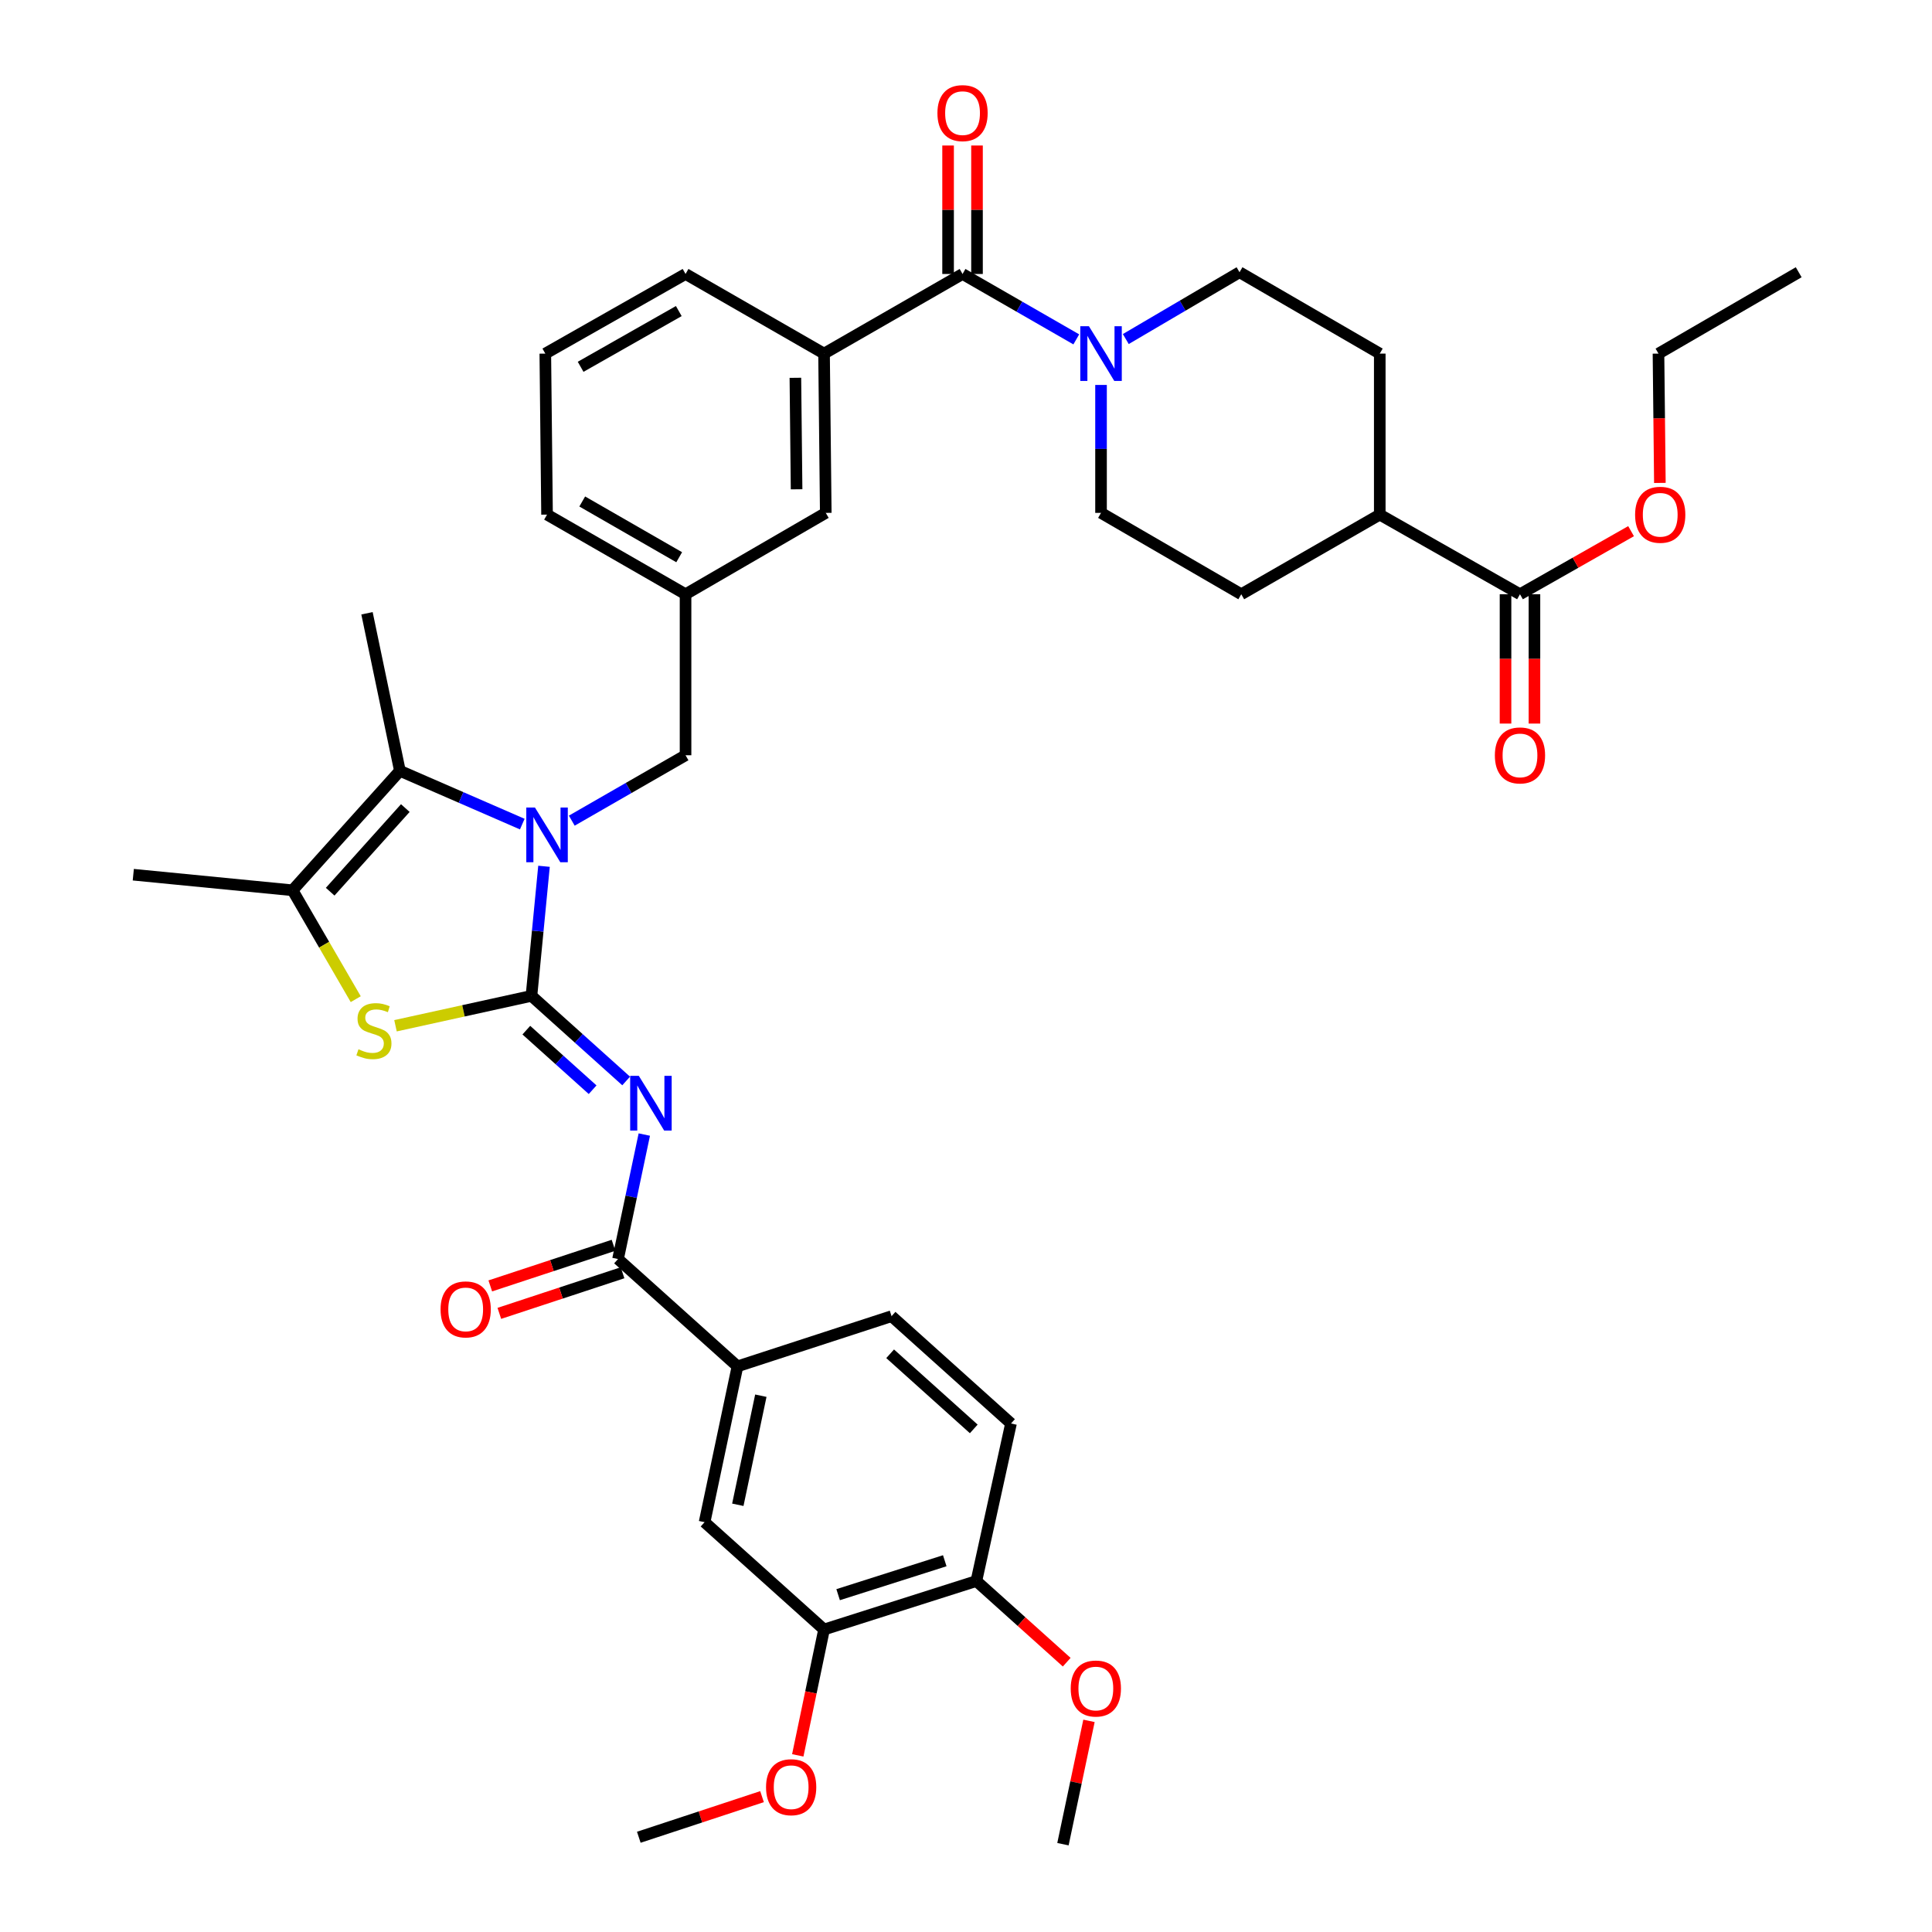 <?xml version='1.0' encoding='iso-8859-1'?>
<svg version='1.1' baseProfile='full'
              xmlns='http://www.w3.org/2000/svg'
                      xmlns:rdkit='http://www.rdkit.org/xml'
                      xmlns:xlink='http://www.w3.org/1999/xlink'
                  xml:space='preserve'
width='1000px' height='1000px' viewBox='0 0 1000 1000'>
<!-- END OF HEADER -->
<rect style='opacity:1.0;fill:#FFFFFF;stroke:none' width='1000' height='1000' x='0' y='0'> </rect>
<path class='bond-0' d='M 779.256,307.58 L 779.256,341.047' style='fill:none;fill-rule:evenodd;stroke:#000000;stroke-width:6px;stroke-linecap:butt;stroke-linejoin:miter;stroke-opacity:1' />
<path class='bond-0' d='M 779.256,341.047 L 779.256,374.515' style='fill:none;fill-rule:evenodd;stroke:#FF0000;stroke-width:6px;stroke-linecap:butt;stroke-linejoin:miter;stroke-opacity:1' />
<path class='bond-0' d='M 794.226,307.58 L 794.226,341.047' style='fill:none;fill-rule:evenodd;stroke:#000000;stroke-width:6px;stroke-linecap:butt;stroke-linejoin:miter;stroke-opacity:1' />
<path class='bond-0' d='M 794.226,341.047 L 794.226,374.515' style='fill:none;fill-rule:evenodd;stroke:#FF0000;stroke-width:6px;stroke-linecap:butt;stroke-linejoin:miter;stroke-opacity:1' />
<path class='bond-1' d='M 786.741,307.58 L 714.164,266.363' style='fill:none;fill-rule:evenodd;stroke:#000000;stroke-width:6px;stroke-linecap:butt;stroke-linejoin:miter;stroke-opacity:1' />
<path class='bond-2' d='M 786.741,307.58 L 815.49,291.255' style='fill:none;fill-rule:evenodd;stroke:#000000;stroke-width:6px;stroke-linecap:butt;stroke-linejoin:miter;stroke-opacity:1' />
<path class='bond-2' d='M 815.49,291.255 L 844.24,274.93' style='fill:none;fill-rule:evenodd;stroke:#FF0000;stroke-width:6px;stroke-linecap:butt;stroke-linejoin:miter;stroke-opacity:1' />
<path class='bond-3' d='M 498.212,141.809 L 527.648,158.735' style='fill:none;fill-rule:evenodd;stroke:#000000;stroke-width:6px;stroke-linecap:butt;stroke-linejoin:miter;stroke-opacity:1' />
<path class='bond-3' d='M 527.648,158.735 L 557.084,175.661' style='fill:none;fill-rule:evenodd;stroke:#0000FF;stroke-width:6px;stroke-linecap:butt;stroke-linejoin:miter;stroke-opacity:1' />
<path class='bond-4' d='M 505.697,141.809 L 505.697,108.561' style='fill:none;fill-rule:evenodd;stroke:#000000;stroke-width:6px;stroke-linecap:butt;stroke-linejoin:miter;stroke-opacity:1' />
<path class='bond-4' d='M 505.697,108.561 L 505.697,75.314' style='fill:none;fill-rule:evenodd;stroke:#FF0000;stroke-width:6px;stroke-linecap:butt;stroke-linejoin:miter;stroke-opacity:1' />
<path class='bond-4' d='M 490.727,141.809 L 490.727,108.561' style='fill:none;fill-rule:evenodd;stroke:#000000;stroke-width:6px;stroke-linecap:butt;stroke-linejoin:miter;stroke-opacity:1' />
<path class='bond-4' d='M 490.727,108.561 L 490.727,75.314' style='fill:none;fill-rule:evenodd;stroke:#FF0000;stroke-width:6px;stroke-linecap:butt;stroke-linejoin:miter;stroke-opacity:1' />
<path class='bond-5' d='M 498.212,141.809 L 426.525,183.025' style='fill:none;fill-rule:evenodd;stroke:#000000;stroke-width:6px;stroke-linecap:butt;stroke-linejoin:miter;stroke-opacity:1' />
<path class='bond-6' d='M 569.891,199.246 L 569.891,232.356' style='fill:none;fill-rule:evenodd;stroke:#0000FF;stroke-width:6px;stroke-linecap:butt;stroke-linejoin:miter;stroke-opacity:1' />
<path class='bond-6' d='M 569.891,232.356 L 569.891,265.465' style='fill:none;fill-rule:evenodd;stroke:#000000;stroke-width:6px;stroke-linecap:butt;stroke-linejoin:miter;stroke-opacity:1' />
<path class='bond-7' d='M 582.71,175.494 L 612.144,158.202' style='fill:none;fill-rule:evenodd;stroke:#0000FF;stroke-width:6px;stroke-linecap:butt;stroke-linejoin:miter;stroke-opacity:1' />
<path class='bond-7' d='M 612.144,158.202 L 641.578,140.911' style='fill:none;fill-rule:evenodd;stroke:#000000;stroke-width:6px;stroke-linecap:butt;stroke-linejoin:miter;stroke-opacity:1' />
<path class='bond-8' d='M 206.988,398.977 L 189.956,317.434' style='fill:none;fill-rule:evenodd;stroke:#000000;stroke-width:6px;stroke-linecap:butt;stroke-linejoin:miter;stroke-opacity:1' />
<path class='bond-9' d='M 206.988,398.977 L 151.426,460.809' style='fill:none;fill-rule:evenodd;stroke:#000000;stroke-width:6px;stroke-linecap:butt;stroke-linejoin:miter;stroke-opacity:1' />
<path class='bond-9' d='M 209.789,418.257 L 170.895,461.54' style='fill:none;fill-rule:evenodd;stroke:#000000;stroke-width:6px;stroke-linecap:butt;stroke-linejoin:miter;stroke-opacity:1' />
<path class='bond-10' d='M 206.988,398.977 L 238.661,412.766' style='fill:none;fill-rule:evenodd;stroke:#000000;stroke-width:6px;stroke-linecap:butt;stroke-linejoin:miter;stroke-opacity:1' />
<path class='bond-10' d='M 238.661,412.766 L 270.333,426.554' style='fill:none;fill-rule:evenodd;stroke:#0000FF;stroke-width:6px;stroke-linecap:butt;stroke-linejoin:miter;stroke-opacity:1' />
<path class='bond-11' d='M 151.426,460.809 L 68.994,452.742' style='fill:none;fill-rule:evenodd;stroke:#000000;stroke-width:6px;stroke-linecap:butt;stroke-linejoin:miter;stroke-opacity:1' />
<path class='bond-12' d='M 151.426,460.809 L 167.778,488.989' style='fill:none;fill-rule:evenodd;stroke:#000000;stroke-width:6px;stroke-linecap:butt;stroke-linejoin:miter;stroke-opacity:1' />
<path class='bond-12' d='M 167.778,488.989 L 184.13,517.169' style='fill:none;fill-rule:evenodd;stroke:#CCCC00;stroke-width:6px;stroke-linecap:butt;stroke-linejoin:miter;stroke-opacity:1' />
<path class='bond-13' d='M 204.708,530.932 L 239.895,523.198' style='fill:none;fill-rule:evenodd;stroke:#CCCC00;stroke-width:6px;stroke-linecap:butt;stroke-linejoin:miter;stroke-opacity:1' />
<path class='bond-13' d='M 239.895,523.198 L 275.083,515.465' style='fill:none;fill-rule:evenodd;stroke:#000000;stroke-width:6px;stroke-linecap:butt;stroke-linejoin:miter;stroke-opacity:1' />
<path class='bond-14' d='M 275.083,515.465 L 278.33,481.926' style='fill:none;fill-rule:evenodd;stroke:#000000;stroke-width:6px;stroke-linecap:butt;stroke-linejoin:miter;stroke-opacity:1' />
<path class='bond-14' d='M 278.33,481.926 L 281.577,448.387' style='fill:none;fill-rule:evenodd;stroke:#0000FF;stroke-width:6px;stroke-linecap:butt;stroke-linejoin:miter;stroke-opacity:1' />
<path class='bond-15' d='M 275.083,515.465 L 299.59,537.486' style='fill:none;fill-rule:evenodd;stroke:#000000;stroke-width:6px;stroke-linecap:butt;stroke-linejoin:miter;stroke-opacity:1' />
<path class='bond-15' d='M 299.59,537.486 L 324.097,559.508' style='fill:none;fill-rule:evenodd;stroke:#0000FF;stroke-width:6px;stroke-linecap:butt;stroke-linejoin:miter;stroke-opacity:1' />
<path class='bond-15' d='M 272.43,533.206 L 289.585,548.621' style='fill:none;fill-rule:evenodd;stroke:#000000;stroke-width:6px;stroke-linecap:butt;stroke-linejoin:miter;stroke-opacity:1' />
<path class='bond-15' d='M 289.585,548.621 L 306.74,564.036' style='fill:none;fill-rule:evenodd;stroke:#0000FF;stroke-width:6px;stroke-linecap:butt;stroke-linejoin:miter;stroke-opacity:1' />
<path class='bond-16' d='M 295.957,424.771 L 325.397,407.844' style='fill:none;fill-rule:evenodd;stroke:#0000FF;stroke-width:6px;stroke-linecap:butt;stroke-linejoin:miter;stroke-opacity:1' />
<path class='bond-16' d='M 325.397,407.844 L 354.837,390.918' style='fill:none;fill-rule:evenodd;stroke:#000000;stroke-width:6px;stroke-linecap:butt;stroke-linejoin:miter;stroke-opacity:1' />
<path class='bond-17' d='M 354.837,141.809 L 282.252,183.025' style='fill:none;fill-rule:evenodd;stroke:#000000;stroke-width:6px;stroke-linecap:butt;stroke-linejoin:miter;stroke-opacity:1' />
<path class='bond-17' d='M 351.341,161.008 L 300.531,189.86' style='fill:none;fill-rule:evenodd;stroke:#000000;stroke-width:6px;stroke-linecap:butt;stroke-linejoin:miter;stroke-opacity:1' />
<path class='bond-18' d='M 354.837,141.809 L 426.525,183.025' style='fill:none;fill-rule:evenodd;stroke:#000000;stroke-width:6px;stroke-linecap:butt;stroke-linejoin:miter;stroke-opacity:1' />
<path class='bond-19' d='M 333.491,587.247 L 326.692,619.459' style='fill:none;fill-rule:evenodd;stroke:#0000FF;stroke-width:6px;stroke-linecap:butt;stroke-linejoin:miter;stroke-opacity:1' />
<path class='bond-19' d='M 326.692,619.459 L 319.892,651.671' style='fill:none;fill-rule:evenodd;stroke:#000000;stroke-width:6px;stroke-linecap:butt;stroke-linejoin:miter;stroke-opacity:1' />
<path class='bond-20' d='M 317.549,644.562 L 285.659,655.072' style='fill:none;fill-rule:evenodd;stroke:#000000;stroke-width:6px;stroke-linecap:butt;stroke-linejoin:miter;stroke-opacity:1' />
<path class='bond-20' d='M 285.659,655.072 L 253.769,665.582' style='fill:none;fill-rule:evenodd;stroke:#FF0000;stroke-width:6px;stroke-linecap:butt;stroke-linejoin:miter;stroke-opacity:1' />
<path class='bond-20' d='M 322.235,658.779 L 290.344,669.289' style='fill:none;fill-rule:evenodd;stroke:#000000;stroke-width:6px;stroke-linecap:butt;stroke-linejoin:miter;stroke-opacity:1' />
<path class='bond-20' d='M 290.344,669.289 L 258.454,679.799' style='fill:none;fill-rule:evenodd;stroke:#FF0000;stroke-width:6px;stroke-linecap:butt;stroke-linejoin:miter;stroke-opacity:1' />
<path class='bond-21' d='M 319.892,651.671 L 381.716,707.224' style='fill:none;fill-rule:evenodd;stroke:#000000;stroke-width:6px;stroke-linecap:butt;stroke-linejoin:miter;stroke-opacity:1' />
<path class='bond-22' d='M 354.837,390.918 L 354.837,307.58' style='fill:none;fill-rule:evenodd;stroke:#000000;stroke-width:6px;stroke-linecap:butt;stroke-linejoin:miter;stroke-opacity:1' />
<path class='bond-23' d='M 282.252,183.025 L 283.15,266.363' style='fill:none;fill-rule:evenodd;stroke:#000000;stroke-width:6px;stroke-linecap:butt;stroke-linejoin:miter;stroke-opacity:1' />
<path class='bond-24' d='M 283.15,266.363 L 354.837,307.58' style='fill:none;fill-rule:evenodd;stroke:#000000;stroke-width:6px;stroke-linecap:butt;stroke-linejoin:miter;stroke-opacity:1' />
<path class='bond-24' d='M 301.364,259.568 L 351.545,288.42' style='fill:none;fill-rule:evenodd;stroke:#000000;stroke-width:6px;stroke-linecap:butt;stroke-linejoin:miter;stroke-opacity:1' />
<path class='bond-25' d='M 354.837,307.58 L 427.414,265.465' style='fill:none;fill-rule:evenodd;stroke:#000000;stroke-width:6px;stroke-linecap:butt;stroke-linejoin:miter;stroke-opacity:1' />
<path class='bond-26' d='M 426.525,843.43 L 505.372,818.339' style='fill:none;fill-rule:evenodd;stroke:#000000;stroke-width:6px;stroke-linecap:butt;stroke-linejoin:miter;stroke-opacity:1' />
<path class='bond-26' d='M 433.813,825.402 L 489.006,807.838' style='fill:none;fill-rule:evenodd;stroke:#000000;stroke-width:6px;stroke-linecap:butt;stroke-linejoin:miter;stroke-opacity:1' />
<path class='bond-27' d='M 426.525,843.43 L 364.692,787.877' style='fill:none;fill-rule:evenodd;stroke:#000000;stroke-width:6px;stroke-linecap:butt;stroke-linejoin:miter;stroke-opacity:1' />
<path class='bond-28' d='M 426.525,843.43 L 419.725,876' style='fill:none;fill-rule:evenodd;stroke:#000000;stroke-width:6px;stroke-linecap:butt;stroke-linejoin:miter;stroke-opacity:1' />
<path class='bond-28' d='M 419.725,876 L 412.925,908.57' style='fill:none;fill-rule:evenodd;stroke:#FF0000;stroke-width:6px;stroke-linecap:butt;stroke-linejoin:miter;stroke-opacity:1' />
<path class='bond-29' d='M 505.372,818.339 L 523.294,736.797' style='fill:none;fill-rule:evenodd;stroke:#000000;stroke-width:6px;stroke-linecap:butt;stroke-linejoin:miter;stroke-opacity:1' />
<path class='bond-30' d='M 505.372,818.339 L 528.75,839.343' style='fill:none;fill-rule:evenodd;stroke:#000000;stroke-width:6px;stroke-linecap:butt;stroke-linejoin:miter;stroke-opacity:1' />
<path class='bond-30' d='M 528.75,839.343 L 552.127,860.346' style='fill:none;fill-rule:evenodd;stroke:#FF0000;stroke-width:6px;stroke-linecap:butt;stroke-linejoin:miter;stroke-opacity:1' />
<path class='bond-31' d='M 523.294,736.797 L 461.47,681.244' style='fill:none;fill-rule:evenodd;stroke:#000000;stroke-width:6px;stroke-linecap:butt;stroke-linejoin:miter;stroke-opacity:1' />
<path class='bond-31' d='M 504.015,739.599 L 460.738,700.711' style='fill:none;fill-rule:evenodd;stroke:#000000;stroke-width:6px;stroke-linecap:butt;stroke-linejoin:miter;stroke-opacity:1' />
<path class='bond-32' d='M 461.47,681.244 L 381.716,707.224' style='fill:none;fill-rule:evenodd;stroke:#000000;stroke-width:6px;stroke-linecap:butt;stroke-linejoin:miter;stroke-opacity:1' />
<path class='bond-33' d='M 381.716,707.224 L 364.692,787.877' style='fill:none;fill-rule:evenodd;stroke:#000000;stroke-width:6px;stroke-linecap:butt;stroke-linejoin:miter;stroke-opacity:1' />
<path class='bond-33' d='M 393.809,722.413 L 381.893,778.87' style='fill:none;fill-rule:evenodd;stroke:#000000;stroke-width:6px;stroke-linecap:butt;stroke-linejoin:miter;stroke-opacity:1' />
<path class='bond-34' d='M 563.654,890.714 L 556.918,922.63' style='fill:none;fill-rule:evenodd;stroke:#FF0000;stroke-width:6px;stroke-linecap:butt;stroke-linejoin:miter;stroke-opacity:1' />
<path class='bond-34' d='M 556.918,922.63 L 550.181,954.545' style='fill:none;fill-rule:evenodd;stroke:#000000;stroke-width:6px;stroke-linecap:butt;stroke-linejoin:miter;stroke-opacity:1' />
<path class='bond-35' d='M 394.425,929.941 L 362.535,940.451' style='fill:none;fill-rule:evenodd;stroke:#FF0000;stroke-width:6px;stroke-linecap:butt;stroke-linejoin:miter;stroke-opacity:1' />
<path class='bond-35' d='M 362.535,940.451 L 330.645,950.961' style='fill:none;fill-rule:evenodd;stroke:#000000;stroke-width:6px;stroke-linecap:butt;stroke-linejoin:miter;stroke-opacity:1' />
<path class='bond-36' d='M 427.414,265.465 L 426.525,183.025' style='fill:none;fill-rule:evenodd;stroke:#000000;stroke-width:6px;stroke-linecap:butt;stroke-linejoin:miter;stroke-opacity:1' />
<path class='bond-36' d='M 412.312,253.261 L 411.689,195.552' style='fill:none;fill-rule:evenodd;stroke:#000000;stroke-width:6px;stroke-linecap:butt;stroke-linejoin:miter;stroke-opacity:1' />
<path class='bond-37' d='M 714.164,266.363 L 642.477,307.58' style='fill:none;fill-rule:evenodd;stroke:#000000;stroke-width:6px;stroke-linecap:butt;stroke-linejoin:miter;stroke-opacity:1' />
<path class='bond-38' d='M 714.164,266.363 L 714.164,183.025' style='fill:none;fill-rule:evenodd;stroke:#000000;stroke-width:6px;stroke-linecap:butt;stroke-linejoin:miter;stroke-opacity:1' />
<path class='bond-39' d='M 859.15,249.96 L 858.789,216.492' style='fill:none;fill-rule:evenodd;stroke:#FF0000;stroke-width:6px;stroke-linecap:butt;stroke-linejoin:miter;stroke-opacity:1' />
<path class='bond-39' d='M 858.789,216.492 L 858.428,183.025' style='fill:none;fill-rule:evenodd;stroke:#000000;stroke-width:6px;stroke-linecap:butt;stroke-linejoin:miter;stroke-opacity:1' />
<path class='bond-40' d='M 569.891,265.465 L 642.477,307.58' style='fill:none;fill-rule:evenodd;stroke:#000000;stroke-width:6px;stroke-linecap:butt;stroke-linejoin:miter;stroke-opacity:1' />
<path class='bond-41' d='M 641.578,140.911 L 714.164,183.025' style='fill:none;fill-rule:evenodd;stroke:#000000;stroke-width:6px;stroke-linecap:butt;stroke-linejoin:miter;stroke-opacity:1' />
<path class='bond-42' d='M 858.428,183.025 L 931.006,140.911' style='fill:none;fill-rule:evenodd;stroke:#000000;stroke-width:6px;stroke-linecap:butt;stroke-linejoin:miter;stroke-opacity:1' />
<path  class='atom-2' d='M 563.631 168.865
L 572.911 183.865
Q 573.831 185.345, 575.311 188.025
Q 576.791 190.705, 576.871 190.865
L 576.871 168.865
L 580.631 168.865
L 580.631 197.185
L 576.751 197.185
L 566.791 180.785
Q 565.631 178.865, 564.391 176.665
Q 563.191 174.465, 562.831 173.785
L 562.831 197.185
L 559.151 197.185
L 559.151 168.865
L 563.631 168.865
' fill='#0000FF'/>
<path  class='atom-3' d='M 485.212 58.55
Q 485.212 51.75, 488.572 47.95
Q 491.932 44.15, 498.212 44.15
Q 504.492 44.15, 507.852 47.95
Q 511.212 51.75, 511.212 58.55
Q 511.212 65.43, 507.812 69.35
Q 504.412 73.23, 498.212 73.23
Q 491.972 73.23, 488.572 69.35
Q 485.212 65.47, 485.212 58.55
M 498.212 70.03
Q 502.532 70.03, 504.852 67.15
Q 507.212 64.23, 507.212 58.55
Q 507.212 52.99, 504.852 50.19
Q 502.532 47.35, 498.212 47.35
Q 493.892 47.35, 491.532 50.15
Q 489.212 52.95, 489.212 58.55
Q 489.212 64.27, 491.532 67.15
Q 493.892 70.03, 498.212 70.03
' fill='#FF0000'/>
<path  class='atom-4' d='M 773.741 390.998
Q 773.741 384.198, 777.101 380.398
Q 780.461 376.598, 786.741 376.598
Q 793.021 376.598, 796.381 380.398
Q 799.741 384.198, 799.741 390.998
Q 799.741 397.878, 796.341 401.798
Q 792.941 405.678, 786.741 405.678
Q 780.501 405.678, 777.101 401.798
Q 773.741 397.918, 773.741 390.998
M 786.741 402.478
Q 791.061 402.478, 793.381 399.598
Q 795.741 396.678, 795.741 390.998
Q 795.741 385.438, 793.381 382.638
Q 791.061 379.798, 786.741 379.798
Q 782.421 379.798, 780.061 382.598
Q 777.741 385.398, 777.741 390.998
Q 777.741 396.718, 780.061 399.598
Q 782.421 402.478, 786.741 402.478
' fill='#FF0000'/>
<path  class='atom-7' d='M 185.541 543.106
Q 185.861 543.226, 187.181 543.786
Q 188.501 544.346, 189.941 544.706
Q 191.421 545.026, 192.861 545.026
Q 195.541 545.026, 197.101 543.746
Q 198.661 542.426, 198.661 540.146
Q 198.661 538.586, 197.861 537.626
Q 197.101 536.666, 195.901 536.146
Q 194.701 535.626, 192.701 535.026
Q 190.181 534.266, 188.661 533.546
Q 187.181 532.826, 186.101 531.306
Q 185.061 529.786, 185.061 527.226
Q 185.061 523.666, 187.461 521.466
Q 189.901 519.266, 194.701 519.266
Q 197.981 519.266, 201.701 520.826
L 200.781 523.906
Q 197.381 522.506, 194.821 522.506
Q 192.061 522.506, 190.541 523.666
Q 189.021 524.786, 189.061 526.746
Q 189.061 528.266, 189.821 529.186
Q 190.621 530.106, 191.741 530.626
Q 192.901 531.146, 194.821 531.746
Q 197.381 532.546, 198.901 533.346
Q 200.421 534.146, 201.501 535.786
Q 202.621 537.386, 202.621 540.146
Q 202.621 544.066, 199.981 546.186
Q 197.381 548.266, 193.021 548.266
Q 190.501 548.266, 188.581 547.706
Q 186.701 547.186, 184.461 546.266
L 185.541 543.106
' fill='#CCCC00'/>
<path  class='atom-9' d='M 276.89 417.974
L 286.17 432.974
Q 287.09 434.454, 288.57 437.134
Q 290.05 439.814, 290.13 439.974
L 290.13 417.974
L 293.89 417.974
L 293.89 446.294
L 290.01 446.294
L 280.05 429.894
Q 278.89 427.974, 277.65 425.774
Q 276.45 423.574, 276.09 422.894
L 276.09 446.294
L 272.41 446.294
L 272.41 417.974
L 276.89 417.974
' fill='#0000FF'/>
<path  class='atom-11' d='M 330.655 556.866
L 339.935 571.866
Q 340.855 573.346, 342.335 576.026
Q 343.815 578.706, 343.895 578.866
L 343.895 556.866
L 347.655 556.866
L 347.655 585.186
L 343.775 585.186
L 333.815 568.786
Q 332.655 566.866, 331.415 564.666
Q 330.215 562.466, 329.855 561.786
L 329.855 585.186
L 326.175 585.186
L 326.175 556.866
L 330.655 556.866
' fill='#0000FF'/>
<path  class='atom-13' d='M 228.036 677.739
Q 228.036 670.939, 231.396 667.139
Q 234.756 663.339, 241.036 663.339
Q 247.316 663.339, 250.676 667.139
Q 254.036 670.939, 254.036 677.739
Q 254.036 684.619, 250.636 688.539
Q 247.236 692.419, 241.036 692.419
Q 234.796 692.419, 231.396 688.539
Q 228.036 684.659, 228.036 677.739
M 241.036 689.219
Q 245.356 689.219, 247.676 686.339
Q 250.036 683.419, 250.036 677.739
Q 250.036 672.179, 247.676 669.379
Q 245.356 666.539, 241.036 666.539
Q 236.716 666.539, 234.356 669.339
Q 232.036 672.139, 232.036 677.739
Q 232.036 683.459, 234.356 686.339
Q 236.716 689.219, 241.036 689.219
' fill='#FF0000'/>
<path  class='atom-26' d='M 554.205 873.973
Q 554.205 867.173, 557.565 863.373
Q 560.925 859.573, 567.205 859.573
Q 573.485 859.573, 576.845 863.373
Q 580.205 867.173, 580.205 873.973
Q 580.205 880.853, 576.805 884.773
Q 573.405 888.653, 567.205 888.653
Q 560.965 888.653, 557.565 884.773
Q 554.205 880.893, 554.205 873.973
M 567.205 885.453
Q 571.525 885.453, 573.845 882.573
Q 576.205 879.653, 576.205 873.973
Q 576.205 868.413, 573.845 865.613
Q 571.525 862.773, 567.205 862.773
Q 562.885 862.773, 560.525 865.573
Q 558.205 868.373, 558.205 873.973
Q 558.205 879.693, 560.525 882.573
Q 562.885 885.453, 567.205 885.453
' fill='#FF0000'/>
<path  class='atom-28' d='M 396.501 925.052
Q 396.501 918.252, 399.861 914.452
Q 403.221 910.652, 409.501 910.652
Q 415.781 910.652, 419.141 914.452
Q 422.501 918.252, 422.501 925.052
Q 422.501 931.932, 419.101 935.852
Q 415.701 939.732, 409.501 939.732
Q 403.261 939.732, 399.861 935.852
Q 396.501 931.972, 396.501 925.052
M 409.501 936.532
Q 413.821 936.532, 416.141 933.652
Q 418.501 930.732, 418.501 925.052
Q 418.501 919.492, 416.141 916.692
Q 413.821 913.852, 409.501 913.852
Q 405.181 913.852, 402.821 916.652
Q 400.501 919.452, 400.501 925.052
Q 400.501 930.772, 402.821 933.652
Q 405.181 936.532, 409.501 936.532
' fill='#FF0000'/>
<path  class='atom-33' d='M 846.327 266.443
Q 846.327 259.643, 849.687 255.843
Q 853.047 252.043, 859.327 252.043
Q 865.607 252.043, 868.967 255.843
Q 872.327 259.643, 872.327 266.443
Q 872.327 273.323, 868.927 277.243
Q 865.527 281.123, 859.327 281.123
Q 853.087 281.123, 849.687 277.243
Q 846.327 273.363, 846.327 266.443
M 859.327 277.923
Q 863.647 277.923, 865.967 275.043
Q 868.327 272.123, 868.327 266.443
Q 868.327 260.883, 865.967 258.083
Q 863.647 255.243, 859.327 255.243
Q 855.007 255.243, 852.647 258.043
Q 850.327 260.843, 850.327 266.443
Q 850.327 272.163, 852.647 275.043
Q 855.007 277.923, 859.327 277.923
' fill='#FF0000'/>
</svg>
